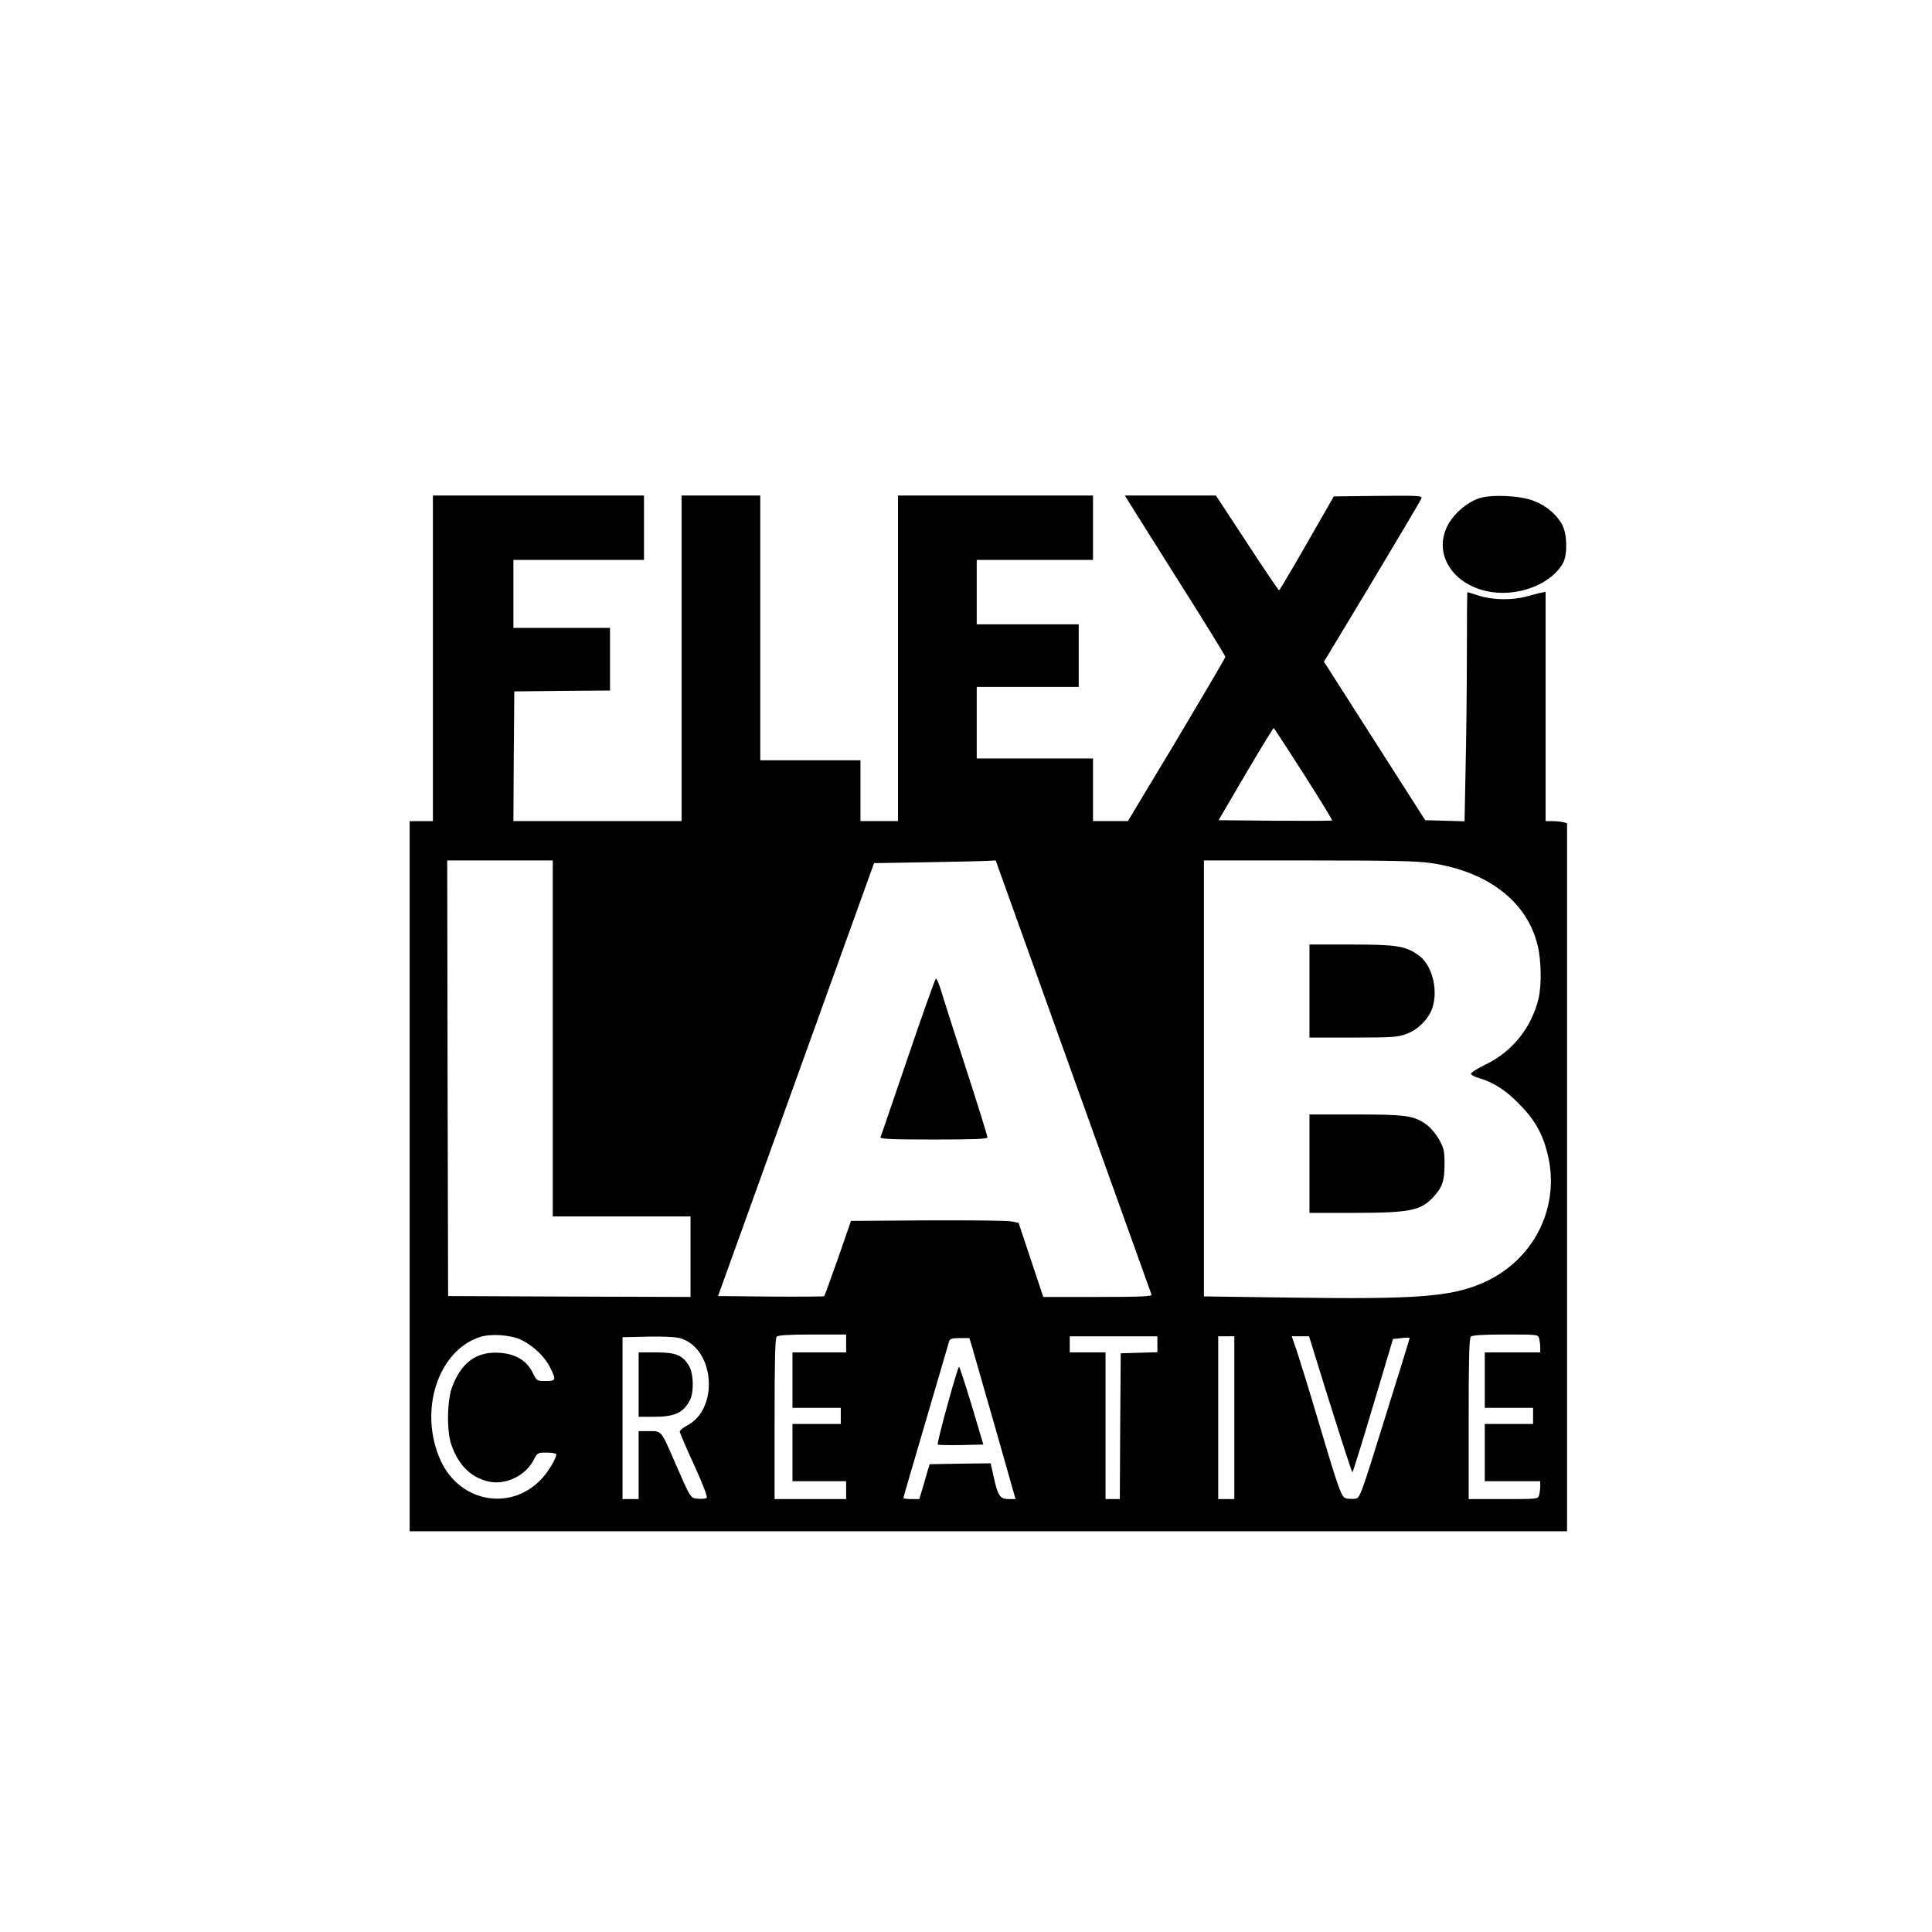 <?xml version="1.0" encoding="UTF-8" standalone="yes"?>
<svg version="1.0" xmlns="http://www.w3.org/2000/svg" width="100mm" height="100mm" viewBox="0 0 1080 1080" preserveAspectRatio="xMidYMid meet">
  <g transform="translate(0,1080) scale(0.1,-0.1)" fill="#000000" stroke="none">
    <path d="M2420 7120 l0 -910 -65 0 -65 0 0 -1985 0 -1985 3235 0 3235 0 0
1979 0 1979 -22 6 c-13 3 -40 6 -60 6 l-38 0 0 641 0 641 -22 -5 c-13 -2 -50
-12 -83 -21 -81 -22 -189 -21 -267 4 -34 11 -64 20 -65 20 -2 0 -3 -150 -3
-332 0 -183 -3 -472 -7 -641 l-6 -308 -110 3 -110 3 -283 443 -283 443 270
448 c148 247 272 456 275 465 6 15 -16 16 -242 14 l-248 -3 -150 -262 c-83
-145 -153 -263 -156 -263 -3 0 -84 119 -179 265 l-174 265 -254 0 -255 0 23
-37 c13 -21 139 -222 281 -447 142 -224 258 -413 258 -418 0 -5 -123 -214
-272 -464 l-273 -454 -97 0 -98 0 0 175 0 175 -325 0 -325 0 0 200 0 200 285
0 285 0 0 175 0 175 -285 0 -285 0 0 180 0 180 325 0 325 0 0 180 0 180 -545
0 -545 0 0 -910 0 -910 -105 0 -105 0 0 170 0 170 -280 0 -280 0 0 740 0 740
-220 0 -220 0 0 -910 0 -910 -470 0 -470 0 2 363 3 362 268 3 267 2 0 175 0
175 -270 0 -270 0 0 190 0 190 365 0 365 0 0 180 0 180 -590 0 -590 0 0 -910z
m4868 -647 c89 -140 161 -257 159 -259 -2 -3 -146 -3 -319 -2 l-316 3 151 258
c83 141 154 257 157 257 3 -1 78 -116 168 -257z m-4198 -1478 l0 -995 385 0
385 0 0 -225 0 -225 -677 2 -678 3 -3 1218 -2 1217 295 0 295 0 0 -995z m2909
-212 c239 -665 436 -1214 438 -1220 4 -10 -60 -13 -300 -13 l-305 0 -69 207
-69 207 -38 8 c-21 5 -232 7 -469 6 l-430 -3 -72 -208 c-41 -115 -75 -211 -78
-213 -2 -2 -136 -3 -298 -2 l-295 3 436 1210 436 1210 299 5 c165 3 318 6 340
8 l41 2 433 -1207z m2003 1192 c319 -48 536 -217 594 -462 20 -82 22 -218 5
-293 -38 -162 -146 -298 -295 -370 -48 -23 -85 -47 -83 -53 2 -7 21 -17 43
-23 80 -23 150 -67 224 -143 87 -87 132 -165 160 -277 77 -301 -77 -606 -369
-729 -176 -74 -365 -88 -1043 -79 l-508 7 0 1219 0 1218 588 0 c463 0 607 -3
684 -15z m-5090 -2664 c68 -33 132 -93 162 -153 36 -73 35 -78 -24 -78 -49 0
-49 0 -73 48 -34 68 -97 105 -188 110 -125 7 -208 -53 -260 -187 -30 -75 -33
-250 -6 -327 40 -115 109 -183 209 -206 93 -21 203 31 249 117 24 45 24 45 76
45 30 0 53 -5 53 -10 0 -21 -42 -92 -78 -132 -170 -189 -460 -139 -568 96
-126 275 -18 615 219 692 60 20 171 12 229 -15z m1818 -21 l0 -50 -150 0 -150
0 0 -155 0 -155 135 0 135 0 0 -45 0 -45 -135 0 -135 0 0 -160 0 -160 150 0
150 0 0 -50 0 -50 -200 0 -200 0 0 448 c0 335 3 451 12 460 8 8 67 12 200 12
l188 0 0 -50z m3874 28 c3 -13 6 -35 6 -50 l0 -28 -155 0 -155 0 0 -155 0
-155 135 0 135 0 0 -45 0 -45 -135 0 -135 0 0 -160 0 -160 155 0 155 0 0 -27
c0 -16 -3 -38 -6 -50 -6 -23 -8 -23 -200 -23 l-194 0 0 448 c0 335 3 451 12
460 8 8 66 12 194 12 180 0 182 0 188 -22z m-4805 2 c196 -53 224 -396 40
-490 -21 -11 -39 -26 -39 -33 0 -6 36 -91 80 -186 46 -100 76 -179 71 -184 -4
-4 -26 -7 -47 -5 -45 3 -42 -1 -131 203 -79 182 -74 175 -144 175 l-59 0 0
-190 0 -190 -45 0 -45 0 0 453 0 452 139 3 c82 2 155 -1 180 -8z m2671 -35 l0
-44 -102 -3 -103 -3 -3 -407 -2 -408 -40 0 -40 0 0 410 0 410 -100 0 -100 0 0
45 0 45 245 0 245 0 0 -45z m430 -410 l0 -455 -45 0 -45 0 0 455 0 455 45 0
45 0 0 -455z m437 393 c124 -403 219 -698 223 -698 3 0 55 168 116 373 l111
372 47 5 c25 3 46 3 46 0 0 -3 -62 -205 -139 -450 -136 -438 -139 -445 -166
-448 -15 -2 -38 -1 -50 2 -27 7 -40 43 -164 461 -44 149 -94 309 -110 358
l-30 87 49 0 48 0 19 -62z m-1902 0 c8 -29 66 -232 129 -450 l113 -398 -38 0
c-49 0 -61 19 -84 123 l-17 77 -171 -2 -170 -3 -8 -25 c-4 -14 -17 -58 -28
-97 l-22 -73 -44 0 c-25 0 -45 3 -45 6 0 4 57 198 126 433 69 234 127 434 130
444 4 13 17 17 59 17 l54 0 16 -52z"/>
    <path d="M5076 4892 c-82 -240 -151 -443 -154 -449 -3 -10 60 -13 297 -13 232
0 301 3 301 12 0 7 -54 182 -121 388 -67 206 -130 403 -140 438 -11 34 -23 62
-27 62 -4 0 -74 -197 -156 -438z"/>
    <path d="M7320 5260 l0 -260 245 0 c222 0 249 2 299 21 67 25 128 89 146 154
29 103 -8 234 -80 285 -73 52 -122 60 -375 60 l-235 0 0 -260z"/>
    <path d="M7320 4295 l0 -275 253 0 c306 0 370 13 438 87 51 54 64 91 64 183 0
76 -3 91 -30 139 -16 30 -48 67 -69 83 -72 52 -114 58 -398 58 l-258 0 0 -275z"/>
    <path d="M3570 3060 l0 -180 84 0 c118 0 166 22 203 94 23 43 20 147 -4 188
-36 62 -73 78 -184 78 l-99 0 0 -180z"/>
    <path d="M5296 2945 c-33 -118 -57 -218 -54 -220 3 -3 62 -4 130 -3 l125 3
-65 218 c-36 119 -68 217 -71 217 -3 0 -33 -97 -65 -215z"/>
    <path d="M8270 8015 c-66 -21 -138 -82 -173 -144 -93 -165 26 -350 244 -381
159 -23 336 50 397 164 25 47 23 159 -5 212 -30 57 -90 108 -159 134 -75 30
-236 37 -304 15z"/>
  </g>
</svg>